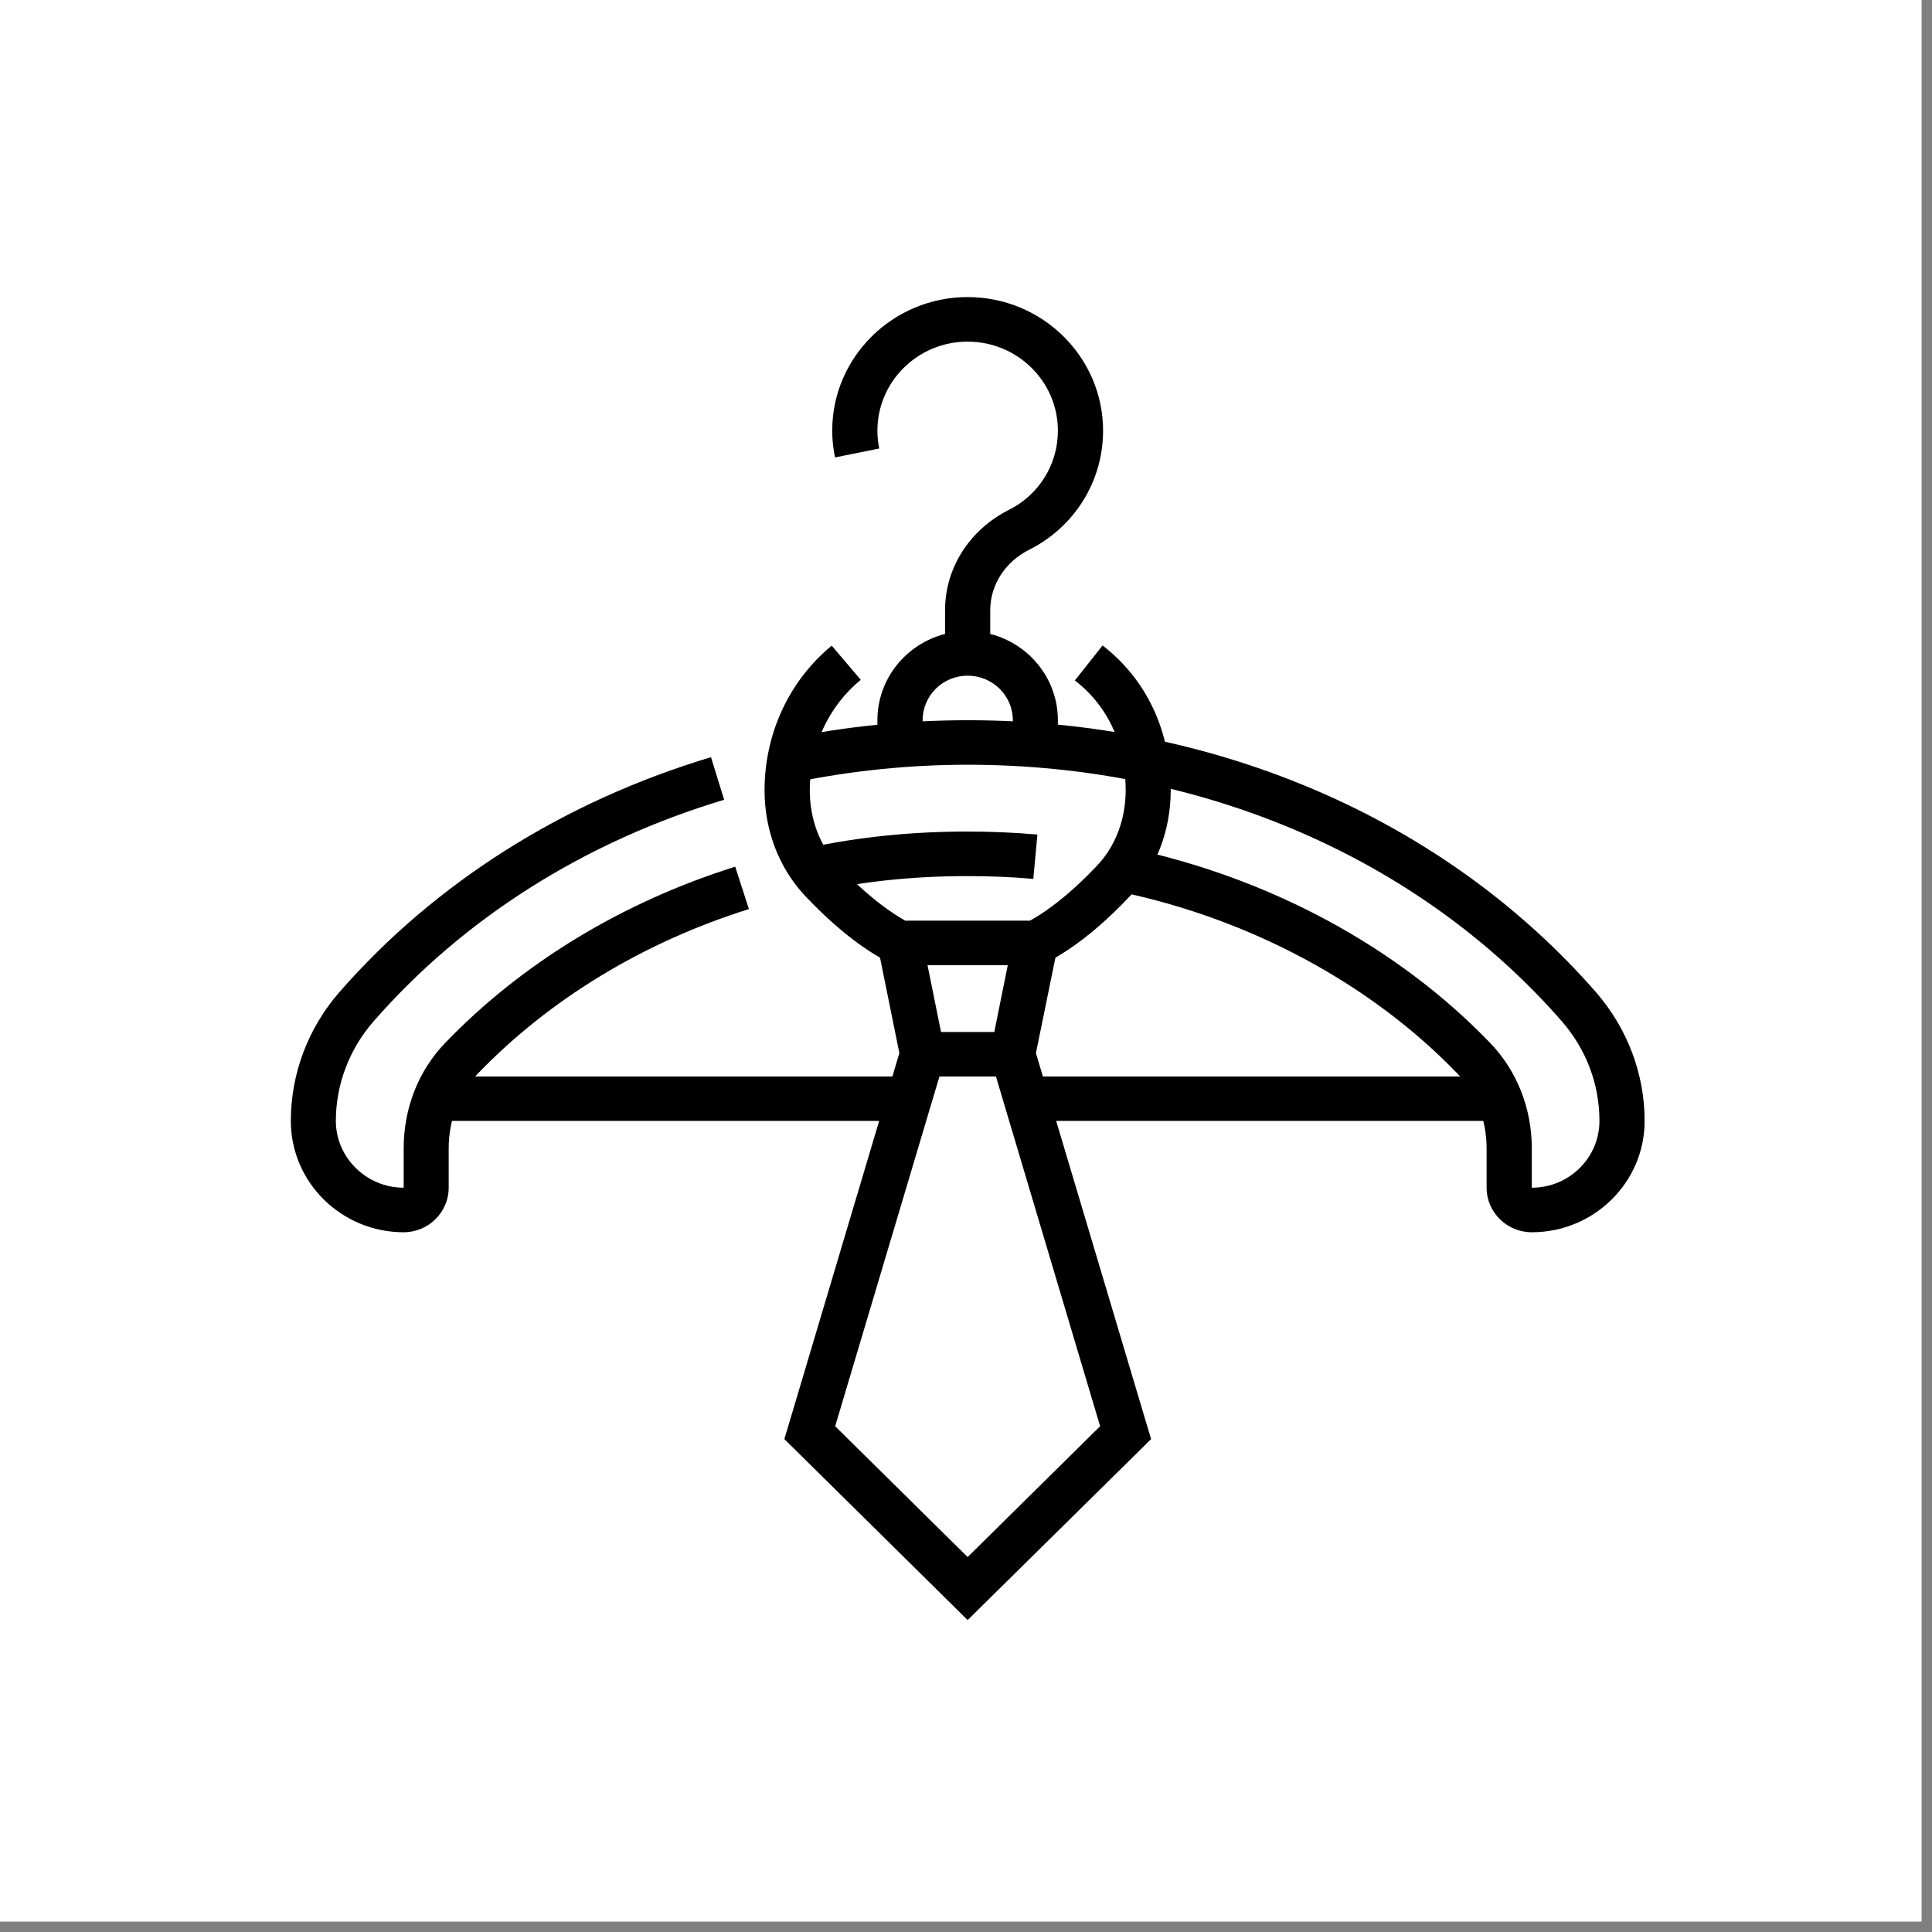 <svg version="1.0" preserveAspectRatio="xMidYMid meet" height="61" viewBox="0 0 45.75 45.75" zoomAndPan="magnify" width="61" xmlns:xlink="http://www.w3.org/1999/xlink" xmlns="http://www.w3.org/2000/svg"><rect x="0" y="0" width="45.75" height="45.75" fill="#808080" stroke="none"/><defs><clipPath id="700a817bde"><path clip-rule="nonzero" d="M 0 0 L 45.5 0 L 45.5 45.5 L 0 45.5 Z M 0 0"></path></clipPath><clipPath id="590deb3c70"><path clip-rule="nonzero" d="M 19 7.035 L 27 7.035 L 27 16 L 19 16 Z M 19 7.035"></path></clipPath><clipPath id="ef90df486c"><path clip-rule="nonzero" d="M 18 17 L 38.949 17 L 38.949 30 L 18 30 Z M 18 17"></path></clipPath><clipPath id="0ba78a0a8c"><path clip-rule="nonzero" d="M 6.875 17 L 18 17 L 18 30 L 6.875 30 Z M 6.875 17"></path></clipPath><clipPath id="1ba7b4a4d1"><path clip-rule="nonzero" d="M 18 22 L 28 22 L 28 38.363 L 18 38.363 Z M 18 22"></path></clipPath></defs><g clip-path="url(#700a817bde)"><path fill-rule="nonzero" fill-opacity="1" d="M 0 0 L 45.5 0 L 45.5 45.5 L 0 45.5 Z M 0 0" fill="#ffffff"></path><path fill-rule="nonzero" fill-opacity="1" d="M 0 0 L 45.5 0 L 45.5 45.5 L 0 45.5 Z M 0 0" fill="#ffffff"></path></g><g clip-path="url(#590deb3c70)"><path fill-rule="nonzero" fill-opacity="1" d="M 23.449 15.473 L 22.379 15.473 L 22.379 14.449 C 22.379 13.453 22.957 12.547 23.883 12.078 C 24.605 11.719 25.051 10.996 25.051 10.199 C 25.051 9.035 24.094 8.09 22.914 8.09 C 21.734 8.09 20.777 9.035 20.777 10.199 C 20.777 10.34 20.793 10.484 20.82 10.621 L 19.773 10.832 C 19.73 10.625 19.707 10.41 19.707 10.199 C 19.707 8.453 21.145 7.035 22.914 7.035 C 24.68 7.035 26.121 8.453 26.121 10.199 C 26.121 11.395 25.449 12.477 24.367 13.02 C 23.801 13.305 23.449 13.852 23.449 14.449 Z M 23.449 15.473" fill="#000000"></path></g><path fill-rule="nonzero" fill-opacity="1" d="M 21.848 17.641 L 20.777 17.641 L 20.777 17.055 C 20.777 15.891 21.734 14.945 22.914 14.945 C 24.094 14.945 25.051 15.891 25.051 17.055 L 25.051 17.641 L 23.984 17.641 L 23.984 17.055 C 23.984 16.473 23.504 16 22.914 16 C 22.324 16 21.848 16.473 21.848 17.055 Z M 21.848 17.641" fill="#000000"></path><g clip-path="url(#ef90df486c)"><path fill-rule="nonzero" fill-opacity="1" d="M 36.273 29.18 C 35.684 29.18 35.203 28.707 35.203 28.125 L 35.203 27.195 C 35.203 26.516 34.957 25.887 34.512 25.422 C 32.457 23.293 29.605 21.758 26.48 21.109 L 26.699 20.074 C 30.035 20.77 33.086 22.41 35.285 24.695 C 35.922 25.355 36.273 26.246 36.273 27.195 L 36.273 28.125 C 37.156 28.125 37.875 27.418 37.875 26.543 C 37.875 25.672 37.559 24.844 36.984 24.184 C 33.613 20.324 28.484 18.109 22.914 18.109 C 21.539 18.109 20.16 18.25 18.812 18.527 L 18.594 17.496 C 20.012 17.203 21.465 17.055 22.914 17.055 C 28.797 17.055 34.219 19.402 37.793 23.496 C 38.535 24.348 38.945 25.43 38.945 26.543 C 38.945 28 37.746 29.18 36.273 29.18 Z M 36.273 29.18" fill="#000000"></path></g><path fill-rule="nonzero" fill-opacity="1" d="M 19.352 21.109 L 19.125 20.078 C 20.355 19.816 21.594 19.691 22.914 19.691 C 23.465 19.691 24.02 19.715 24.566 19.762 L 24.469 20.812 C 23.957 20.766 23.434 20.746 22.914 20.746 C 21.668 20.746 20.504 20.863 19.352 21.109 Z M 19.352 21.109" fill="#000000"></path><g clip-path="url(#0ba78a0a8c)"><path fill-rule="nonzero" fill-opacity="1" d="M 9.559 29.18 C 8.086 29.18 6.887 28 6.887 26.543 C 6.887 25.43 7.293 24.348 8.035 23.496 C 10.297 20.906 13.34 18.98 16.836 17.93 L 17.148 18.938 C 13.844 19.93 10.977 21.746 8.848 24.184 C 8.27 24.844 7.953 25.684 7.953 26.543 C 7.953 27.406 8.672 28.125 9.559 28.125 L 9.559 27.195 C 9.559 26.246 9.906 25.355 10.543 24.695 C 12.363 22.805 14.738 21.363 17.41 20.523 L 17.734 21.527 C 15.234 22.312 13.016 23.66 11.316 25.422 C 10.871 25.887 10.625 26.516 10.625 27.195 L 10.625 28.125 C 10.625 28.707 10.145 29.18 9.559 29.18 Z M 9.559 29.18" fill="#000000"></path></g><path fill-rule="nonzero" fill-opacity="1" d="M 10.316 25.492 L 21.531 25.492 L 21.531 26.543 L 10.316 26.543 Z M 10.316 25.492" fill="#000000"></path><path fill-rule="nonzero" fill-opacity="1" d="M 24.297 25.492 L 35.512 25.492 L 35.512 26.543 L 24.297 26.543 Z M 24.297 25.492" fill="#000000"></path><path fill-rule="nonzero" fill-opacity="1" d="M 24.625 22.855 L 21.203 22.855 L 21.105 22.812 C 21.016 22.773 20.188 22.41 19.062 21.211 C 18.445 20.551 18.105 19.664 18.105 18.715 C 18.105 17.367 18.688 16.121 19.695 15.289 L 20.383 16.098 C 19.613 16.73 19.176 17.684 19.176 18.715 C 19.176 19.398 19.414 20.031 19.848 20.492 C 20.621 21.316 21.223 21.684 21.438 21.801 L 24.391 21.801 C 24.605 21.684 25.207 21.32 25.984 20.492 C 26.418 20.031 26.656 19.398 26.656 18.715 C 26.656 17.949 26.445 16.883 25.453 16.113 L 26.109 15.285 C 27.148 16.086 27.723 17.305 27.723 18.715 C 27.723 19.664 27.383 20.551 26.766 21.211 C 25.641 22.41 24.816 22.773 24.727 22.812 Z M 24.625 22.855" fill="#000000"></path><g clip-path="url(#1ba7b4a4d1)"><path fill-rule="nonzero" fill-opacity="1" d="M 22.914 38.363 L 18.574 34.078 L 21.297 24.938 L 20.789 22.43 L 21.836 22.223 L 22.395 24.988 L 22.359 25.113 L 19.777 33.773 L 22.914 36.871 L 26.051 33.773 L 23.434 24.988 L 23.992 22.223 L 25.043 22.43 L 24.531 24.938 L 27.258 34.078 Z M 22.914 38.363" fill="#000000"></path></g><path fill-rule="nonzero" fill-opacity="1" d="M 21.848 24.438 L 23.984 24.438 L 23.984 25.492 L 21.848 25.492 Z M 21.848 24.438" fill="#000000"></path></svg>
